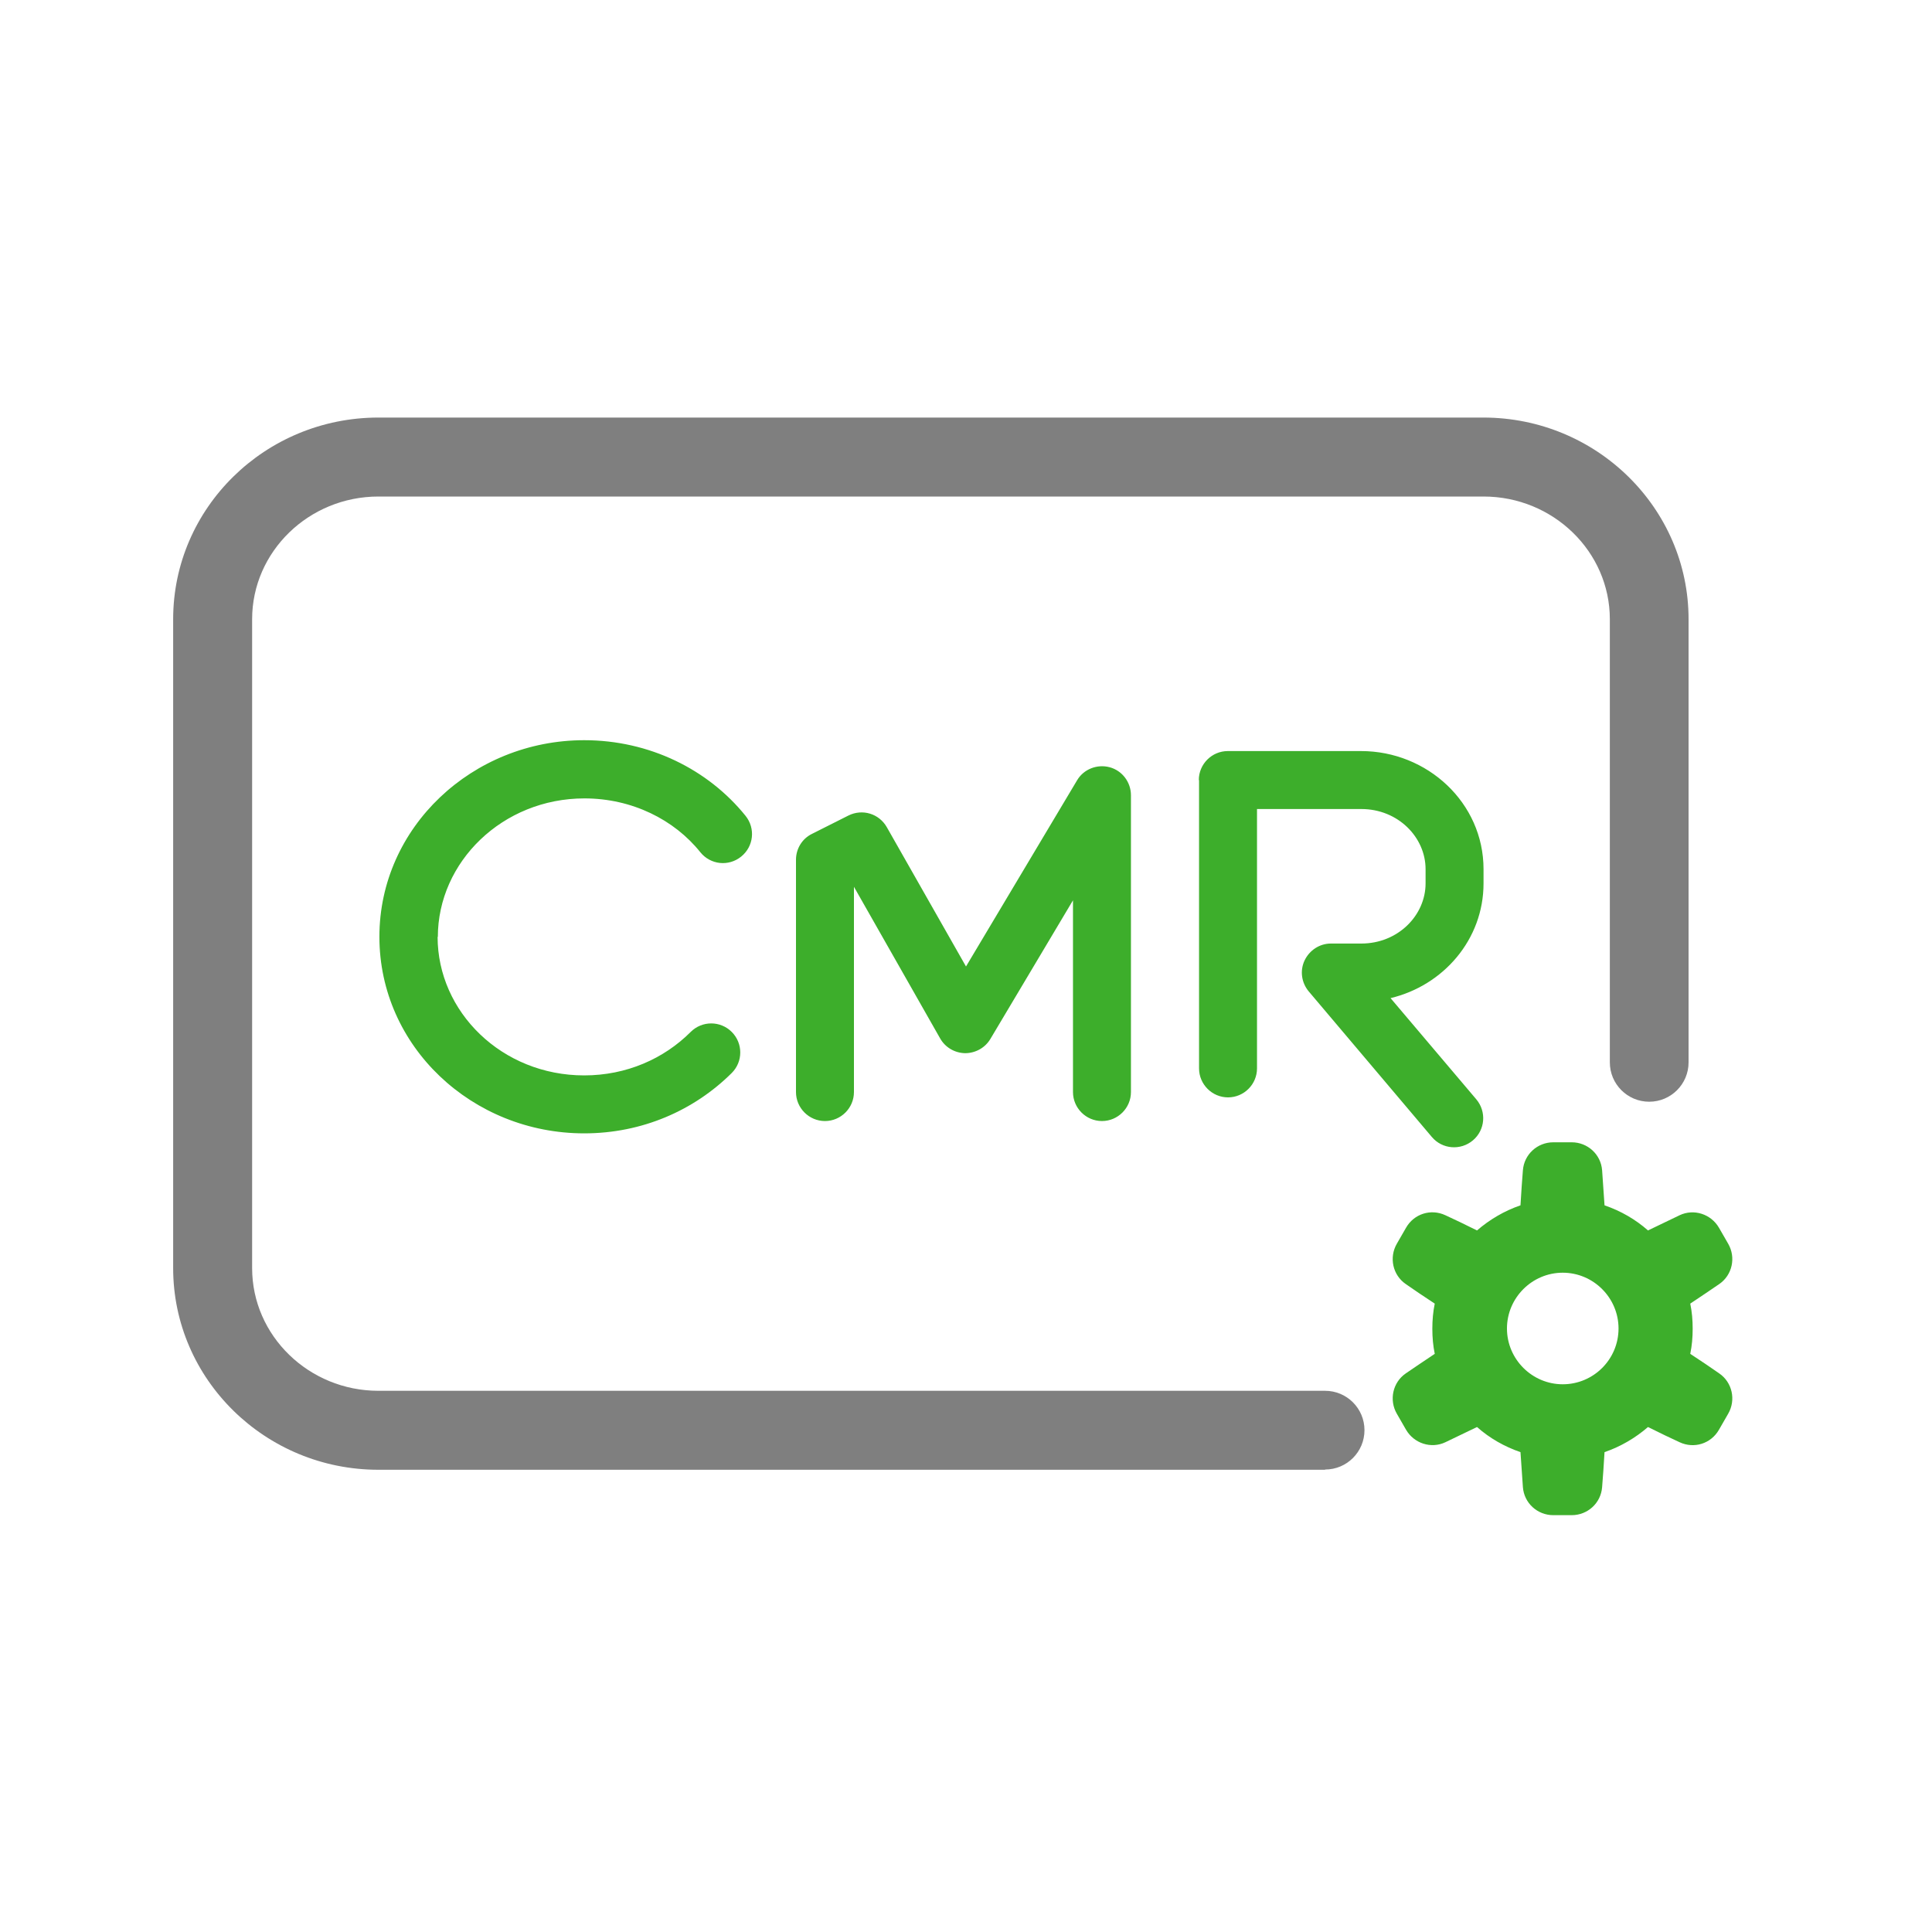 <?xml version="1.0" encoding="UTF-8"?>
<svg id="Capa_1" data-name="Capa 1" xmlns="http://www.w3.org/2000/svg" viewBox="0 0 80 80">
  <defs>
    <style>
      .cls-1 {
        fill: #3dae2b;
        fill-rule: evenodd;
      }

      .cls-2 {
        fill: #7f7f7f;
      }
    </style>
  </defs>
  <path class="cls-1" d="M18.13,38.8c0-3.11,2.68-5.74,6.07-5.74,1.97,0,3.72.88,4.8,2.23.42.52,1.17.6,1.69.18.52-.42.6-1.17.18-1.69-1.55-1.92-3.98-3.13-6.68-3.13-4.62,0-8.48,3.6-8.48,8.14s3.84,8.14,8.48,8.14c2.4,0,4.55-.95,6.11-2.5.47-.47.47-1.23,0-1.7-.47-.47-1.23-.47-1.7,0-1.11,1.11-2.66,1.8-4.41,1.8-3.41,0-6.07-2.63-6.07-5.74ZM46.83,32.93c0-.54-.36-1.02-.88-1.16-.52-.14-1.08.08-1.35.54l-4.6,7.71-3.28-5.77c-.32-.56-1.01-.77-1.59-.48l-1.51.76c-.41.2-.66.62-.66,1.07v9.62c0,.66.54,1.2,1.2,1.2s1.2-.54,1.2-1.2v-8.5l3.57,6.28c.21.37.6.6,1.03.61.43,0,.83-.22,1.05-.59l3.42-5.74v7.94c0,.66.54,1.2,1.2,1.2s1.2-.54,1.2-1.2v-12.3ZM49.64,32.3c0-.66.54-1.2,1.2-1.2h5.52c2.74,0,5.07,2.14,5.07,4.89v.59c0,2.33-1.67,4.23-3.85,4.75l3.55,4.19c.43.51.37,1.27-.14,1.7-.51.43-1.27.37-1.7-.14l-5.1-6.03c-.3-.36-.37-.86-.17-1.28.2-.42.62-.7,1.09-.7h1.26c1.52,0,2.66-1.17,2.66-2.49v-.59c0-1.32-1.14-2.49-2.66-2.49h-4.32v10.74c0,.66-.54,1.2-1.2,1.2s-1.2-.54-1.2-1.2v-11.94ZM64.32,47.3c-.66,0-1.21.5-1.26,1.16-.03.4-.07.89-.1,1.45-.67.23-1.28.59-1.8,1.04-.5-.25-.94-.46-1.31-.63-.6-.28-1.3-.06-1.63.52l-.38.66c-.33.57-.17,1.3.37,1.67.33.23.74.51,1.2.81-.07.34-.1.68-.1,1.04s.03.7.1,1.04c-.46.31-.87.58-1.2.81-.54.37-.7,1.1-.37,1.67l.38.66c.33.57,1.04.8,1.63.52.36-.17.81-.39,1.31-.63.52.46,1.13.81,1.8,1.04.04.55.07,1.04.1,1.45.05.66.6,1.16,1.26,1.16h.76c.66,0,1.21-.5,1.26-1.16.03-.4.07-.89.1-1.45.67-.23,1.28-.59,1.8-1.04.5.25.94.46,1.31.63.6.28,1.3.06,1.63-.52l.38-.66c.33-.57.17-1.3-.37-1.67-.33-.23-.74-.51-1.2-.81.07-.34.1-.68.1-1.04s-.03-.7-.1-1.04c.46-.31.87-.58,1.2-.81.54-.37.7-1.1.37-1.67l-.38-.66c-.33-.57-1.04-.8-1.63-.52-.36.17-.81.39-1.31.63-.52-.46-1.13-.81-1.8-1.04-.04-.55-.07-1.04-.1-1.45-.05-.66-.6-1.16-1.26-1.16h-.76ZM67.02,55.01c0,1.28-1.04,2.31-2.31,2.31s-2.31-1.04-2.31-2.31,1.04-2.31,2.31-2.31,2.31,1.04,2.31,2.31Z"/>
  <path class="cls-2" d="M54.87,60.86H15.67c-4.69,0-8.5-3.75-8.5-8.35v-26.87c0-4.61,3.81-8.35,8.5-8.35h45.75c4.69,0,8.5,3.75,8.5,8.35v18.35c0,.9-.73,1.63-1.63,1.63s-1.63-.73-1.63-1.63v-18.35c0-2.8-2.35-5.08-5.23-5.08H15.67c-2.88,0-5.23,2.28-5.23,5.08v26.87c0,2.8,2.35,5.08,5.23,5.08h39.2c.9,0,1.63.73,1.63,1.63s-.73,1.63-1.63,1.63Z"/>
</svg>